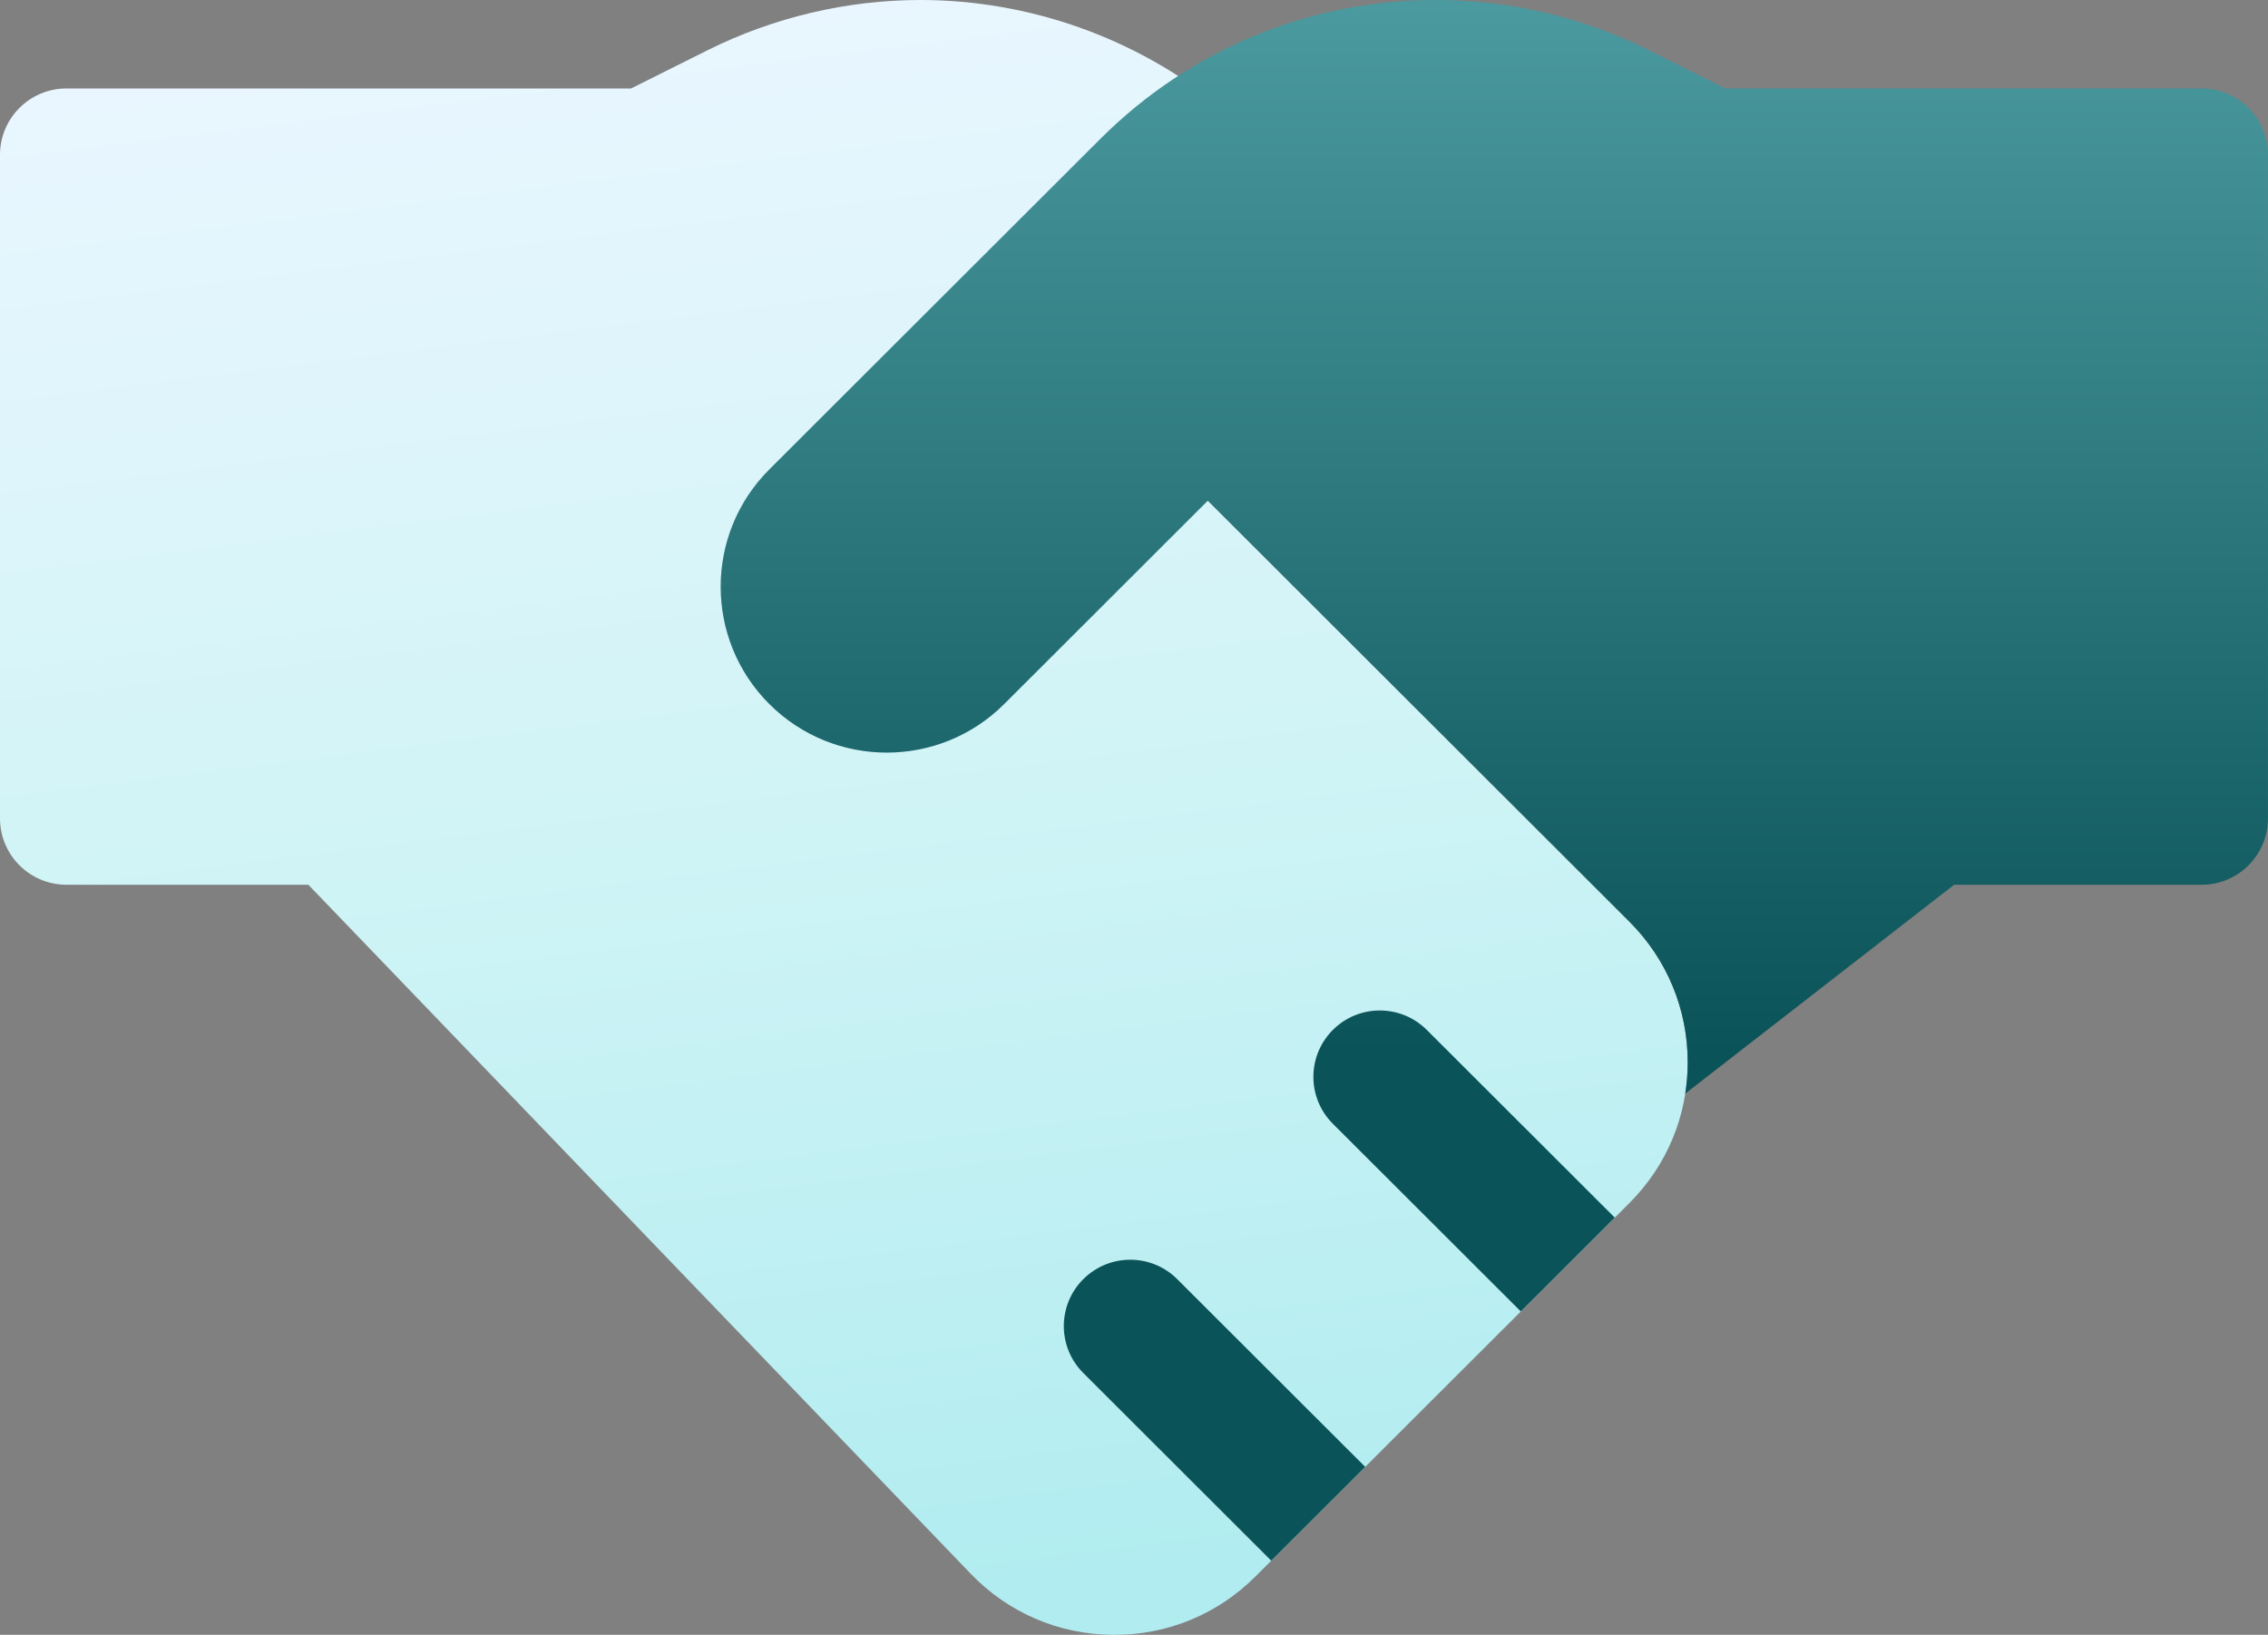 <svg xmlns="http://www.w3.org/2000/svg" width="111" height="80" viewBox="0 0 111 80" fill="none"><rect x="0" y="0" width="111" height="80" fill="#808080" stroke="none"/><g clip-path="url(#clip0_1_2356)"><path d="M55.895 21.286L79.742 45.098C81.585 46.938 82.6 49.384 82.6 51.986C82.6 54.588 81.585 57.034 79.742 58.874L61.44 77.149C59.595 78.991 57.15 80.002 54.544 80.002C54.509 80.002 54.477 80.002 54.442 80.002C51.799 79.976 49.334 78.911 47.505 77.008L15.091 43.295H3.252C1.457 43.295 0 41.84 0 40.048V7.577C0 5.784 1.457 4.329 3.252 4.329H30.885L34.646 2.45C37.859 0.849 41.456 0 45.046 0C50.373 0 55.585 1.851 59.721 5.211L55.897 21.286H55.895Z" fill="url(#paint0_linear_1_2356)"></path><path d="M62.216 76.372L53.018 67.187C51.747 65.918 51.747 63.862 53.018 62.596C54.288 61.329 56.348 61.327 57.616 62.596L66.815 71.781L62.216 76.372ZM79.029 59.584L69.83 50.399C68.56 49.131 66.5 49.131 65.232 50.399C63.964 51.668 63.962 53.724 65.232 54.991L74.431 64.176L79.029 59.584ZM107.748 4.329H84.451L80.69 2.45C77.477 0.846 73.882 0 70.29 0C64.079 0 58.238 2.416 53.846 6.802L37.651 22.972C34.477 26.141 34.477 31.283 37.651 34.452C40.825 37.621 45.974 37.621 49.148 34.452L59.114 24.5L79.742 45.098C81.585 46.938 82.6 49.384 82.6 51.986C82.6 52.504 82.558 53.014 82.478 53.517L95.638 43.297H107.746C109.541 43.297 110.998 41.842 110.998 40.05V7.577C110.998 5.784 109.541 4.329 107.746 4.329H107.748Z" fill="url(#paint1_linear_1_2356)"></path></g><defs><linearGradient id="paint0_linear_1_2356" x1="41" y1="80" x2="31" y2="-5.59363e-07" gradientUnits="userSpaceOnUse"><stop stop-color="#B0ECF0"></stop><stop offset="0.5" stop-color="#D0F4F6"></stop><stop offset="1" stop-color="#EAF6FF"></stop></linearGradient><linearGradient id="paint1_linear_1_2356" x1="73" y1="51.5" x2="73" y2="-31" gradientUnits="userSpaceOnUse"><stop stop-color="#0A5358"></stop><stop offset="1" stop-color="#72C5CA"></stop></linearGradient><clipPath id="clip0_1_2356"><rect width="111" height="80" fill="white"></rect></clipPath></defs></svg>